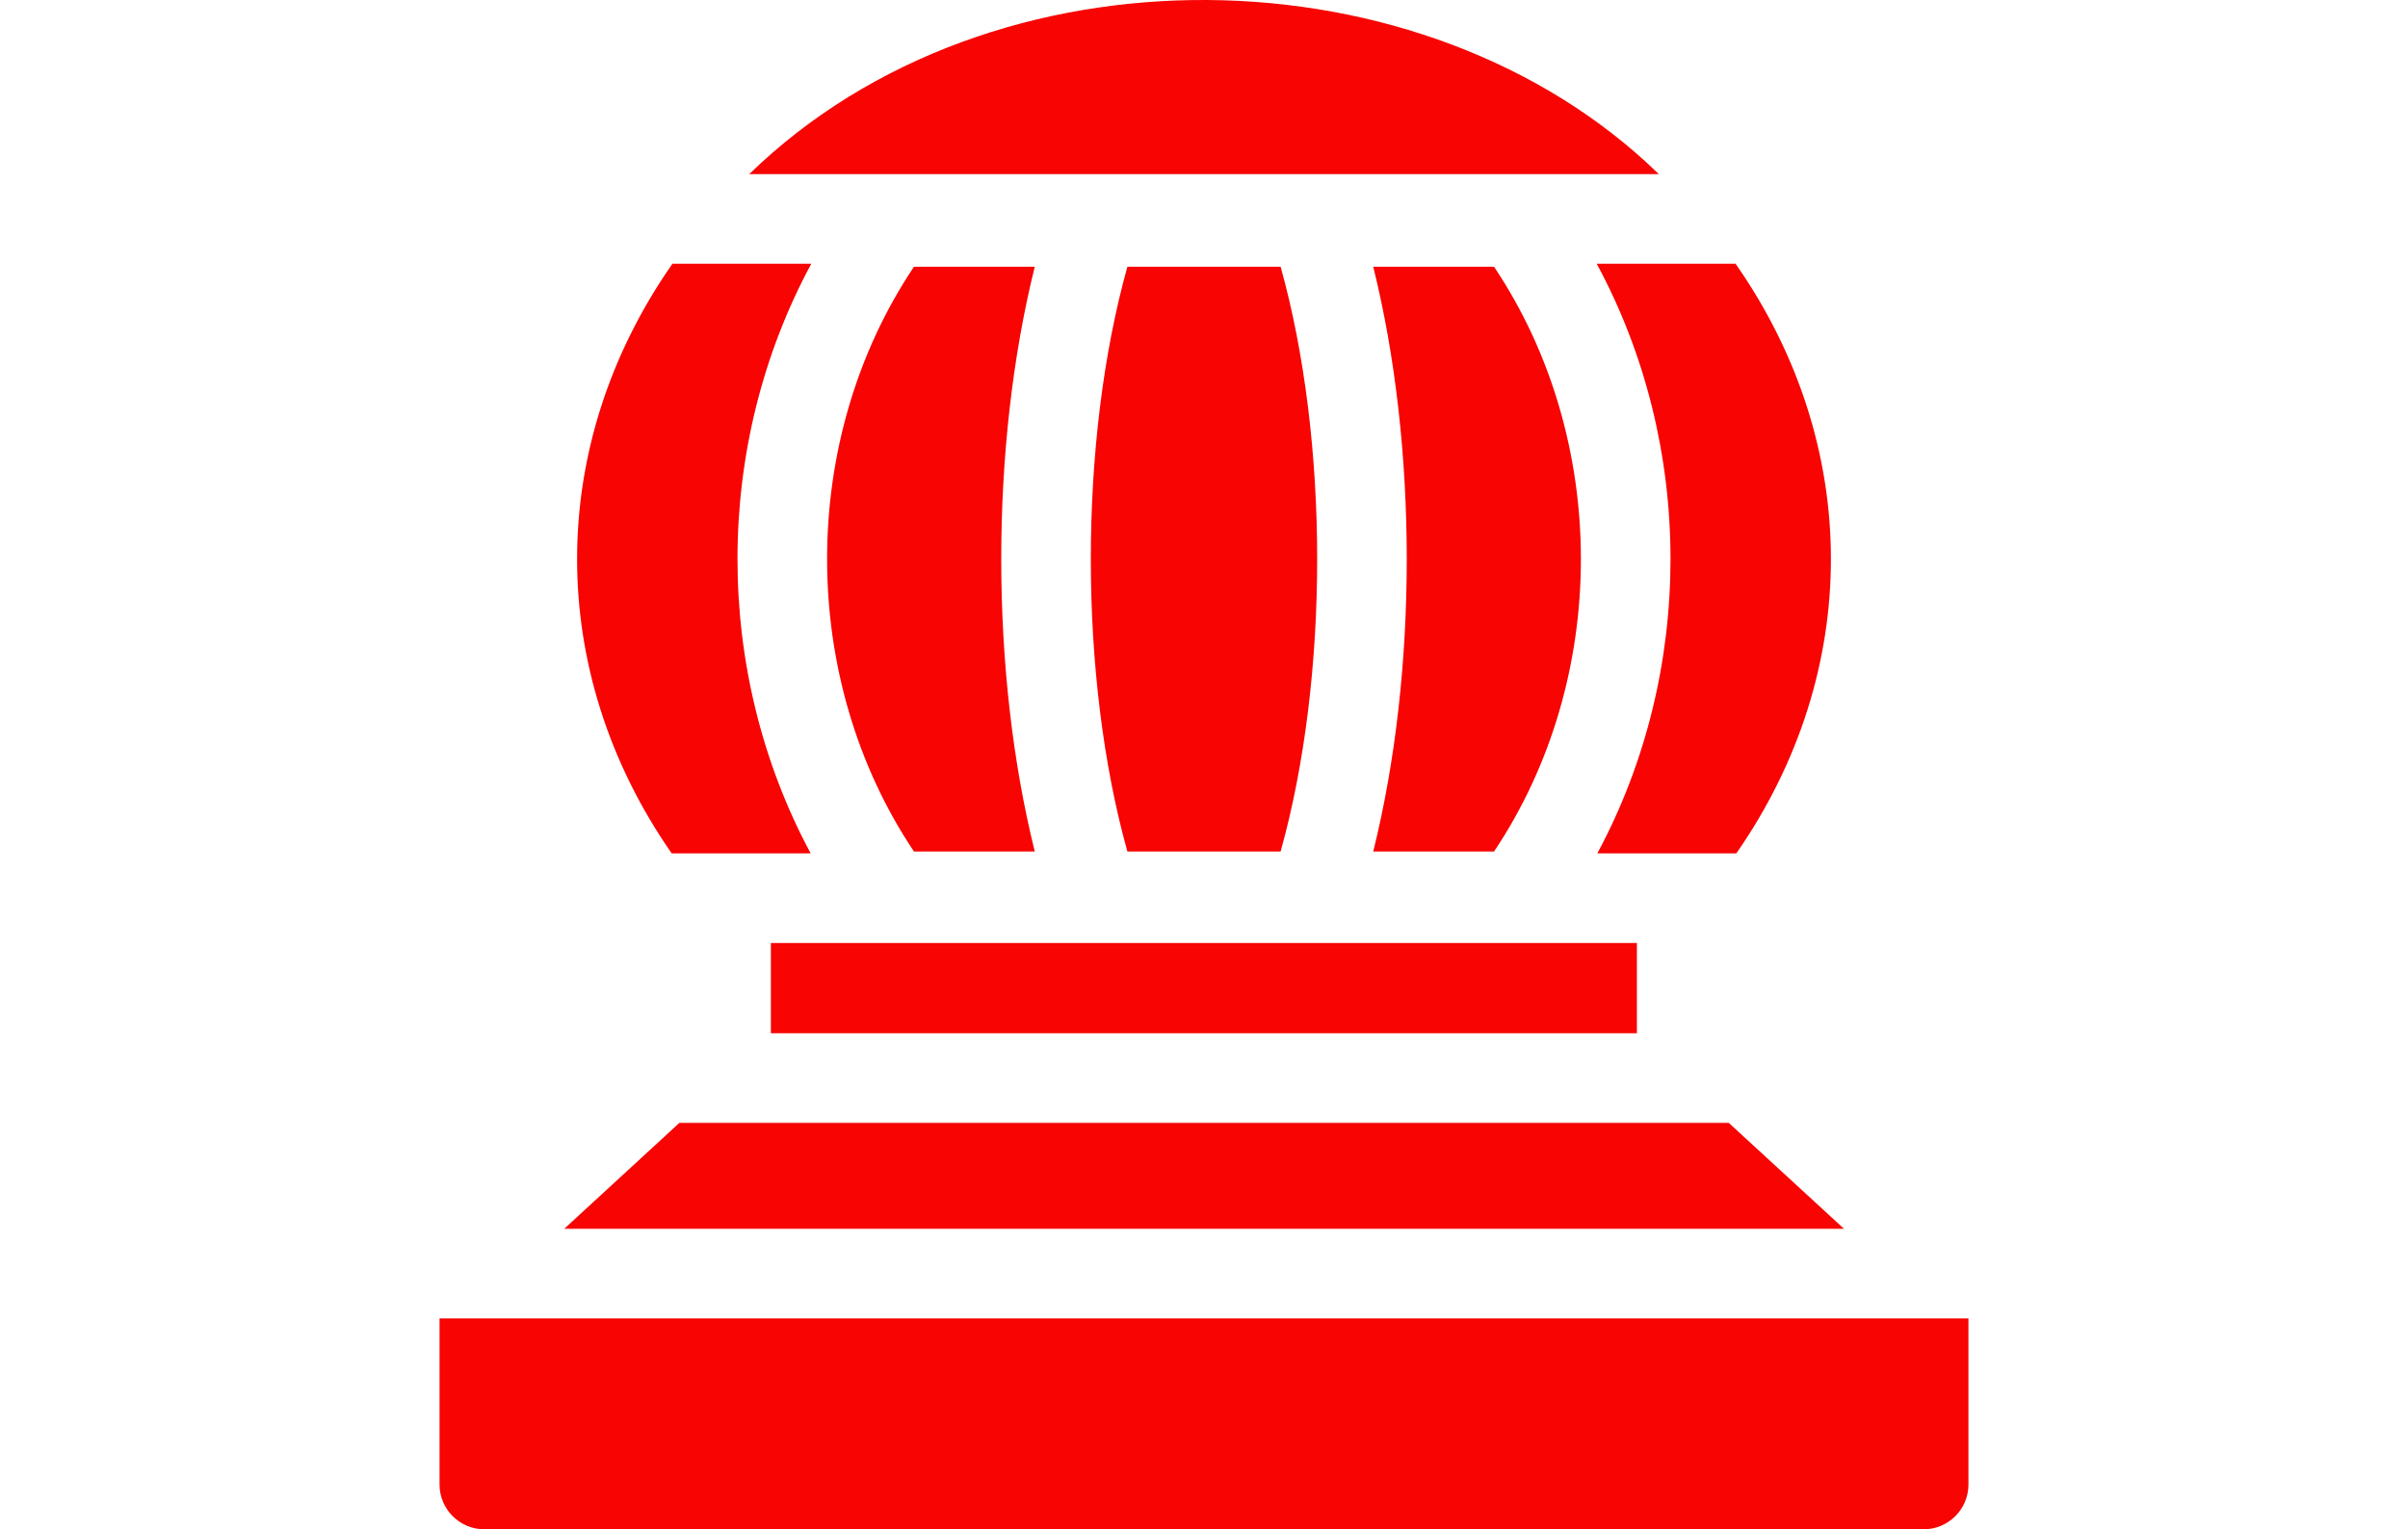 <svg width="126" height="80" viewBox="0 0 126 80" fill="none" xmlns="http://www.w3.org/2000/svg">
<g clip-path="url(#clip0_2462_26)">
<path d="M40.336 49.33H85.652V54.051H40.336V49.33Z" fill="#F70403"/>
<path d="M47.823 13.954C41.761 23.001 41.765 35.503 47.823 44.543H54.145C51.815 35.184 51.797 23.384 54.145 13.954H47.823Z" fill="#F70403"/>
<path d="M42.419 44.642C37.312 35.146 37.304 23.318 42.451 13.797H35.185C28.552 23.288 28.529 35.128 35.146 44.642H42.419Z" fill="#F70403"/>
<path d="M90.458 58.739H35.549L29.526 64.279H96.488L90.458 58.739Z" fill="#F70403"/>
<path d="M67.009 13.954H58.991C56.438 23.094 56.442 35.418 58.991 44.543H67.009C69.562 35.403 69.557 23.079 67.009 13.954Z" fill="#F70403"/>
<path d="M39.204 9.109H86.799C74.569 -2.804 51.927 -3.267 39.204 9.109Z" fill="#F70403"/>
<path d="M23 68.967V77.656C23 78.951 24.049 80 25.344 80H100.656C101.951 80 103 78.951 103 77.656V68.967H23Z" fill="#F70403"/>
<path d="M83.581 44.642H90.854C97.466 35.136 97.454 23.296 90.815 13.797H83.549C88.697 23.32 88.687 35.148 83.581 44.642Z" fill="#F70403"/>
<path d="M78.177 44.543C84.239 35.496 84.234 22.994 78.177 13.954H71.855C74.185 23.313 74.203 35.113 71.855 44.543H78.177Z" fill="#F70403"/>
</g>
<defs>
<clipPath id="clip0_2462_26">
<rect width="80" height="80" fill="white" transform="translate(23)"/>
</clipPath>
</defs>
</svg>
